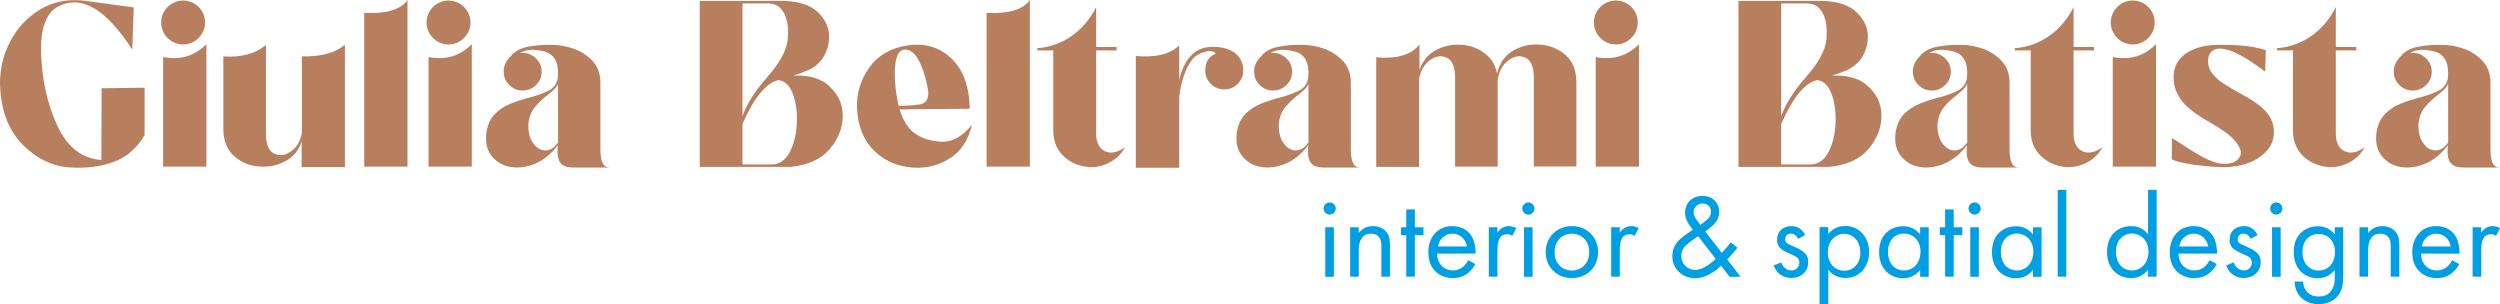<?xml version="1.0" encoding="UTF-8"?><svg id="Livello_2" xmlns="http://www.w3.org/2000/svg" viewBox="0 0 188.96 22.98"><defs><style>.cls-1{fill:#009fe3;}.cls-2{fill:#b87f5f;}</style></defs><g id="Mio_nome"><path class="cls-1" d="M100.5,15.3c.25,0,.46.21.46.46s-.21.46-.46.46-.46-.21-.46-.46.21-.46.46-.46ZM100.82,17.18v3.74h-.65v-3.74h.65Z"/><path class="cls-1" d="M102.05,17.18h.65v.43c.12-.15.45-.52,1.07-.52.44,0,.85.18,1.07.51.19.28.22.58.22,1v2.31h-.65v-2.3c0-.23-.02-.49-.17-.68-.13-.16-.32-.27-.61-.27-.22,0-.47.06-.66.29-.25.3-.27.74-.27,1.01v1.95h-.65v-3.74Z"/><path class="cls-1" d="M106.94,17.77v3.14h-.65v-3.14h-.4v-.59h.4v-1.35h.65v1.35h.65v.59h-.65Z"/><path class="cls-1" d="M111.51,19.96c-.11.21-.27.43-.46.6-.34.31-.76.46-1.24.46-.9,0-1.85-.57-1.85-1.95,0-1.12.68-1.98,1.81-1.98.73,0,1.19.36,1.41.68.23.33.37.91.35,1.4h-2.91c0,.77.54,1.27,1.19,1.27.31,0,.55-.09.77-.27.17-.14.31-.33.39-.51l.54.3ZM110.88,18.63c-.11-.58-.55-.97-1.1-.97s-1,.41-1.1.97h2.2Z"/><path class="cls-1" d="M112.53,17.18h.65v.41c.06-.1.34-.5.85-.5.2,0,.41.07.58.15l-.31.59c-.14-.1-.28-.13-.38-.13-.26,0-.42.11-.52.23-.11.14-.22.4-.22,1.01v1.97h-.65v-3.74Z"/><path class="cls-1" d="M115.52,15.3c.25,0,.46.21.46.46s-.21.46-.46.46-.46-.21-.46-.46.21-.46.46-.46ZM115.84,17.18v3.74h-.65v-3.74h.65Z"/><path class="cls-1" d="M116.83,19.06c0-1.13.84-1.97,1.98-1.97s1.98.84,1.98,1.97-.85,1.96-1.98,1.96-1.98-.83-1.98-1.96ZM117.5,19.06c0,.92.65,1.39,1.31,1.39s1.31-.48,1.31-1.39-.63-1.4-1.31-1.4-1.31.49-1.31,1.4Z"/><path class="cls-1" d="M121.78,17.18h.65v.41c.06-.1.34-.5.85-.5.2,0,.41.07.58.15l-.31.59c-.14-.1-.28-.13-.38-.13-.26,0-.42.11-.52.23-.11.14-.22.4-.22,1.01v1.97h-.65v-3.74Z"/><path class="cls-1" d="M131.32,18.72c-.16.23-.4.51-.77.89l1.01,1.31h-.83l-.65-.84c-.52.52-1.25.95-1.94.95-.98,0-1.74-.71-1.74-1.67,0-.65.34-1.04.54-1.24.32-.31.88-.67,1.01-.75-.4-.52-.59-.88-.59-1.29,0-.63.44-1.27,1.31-1.27s1.27.6,1.27,1.21c0,.28-.08.68-.56,1.09-.15.13-.1.06-.49.39l1.25,1.61c.32-.34.51-.56.68-.79l.49.4ZM128.35,17.86c-.44.27-.68.47-.85.62-.17.15-.42.4-.42.86,0,.59.44,1.06,1.06,1.06s1.31-.61,1.54-.83l-1.33-1.72ZM128.52,17l.4-.31c.34-.27.41-.49.41-.69,0-.42-.33-.62-.65-.62-.37,0-.67.28-.67.66,0,.26.13.43.24.59l.27.37Z"/><path class="cls-1" d="M135.9,18.04c-.09-.22-.28-.38-.52-.38s-.45.14-.45.42c0,.27.18.35.6.53.54.23.79.4.94.58.16.2.2.4.2.6,0,.78-.57,1.22-1.29,1.22-.15,0-.99-.02-1.31-.95l.56-.23c.07.2.29.61.76.61.42,0,.61-.31.61-.59,0-.35-.25-.47-.6-.62-.45-.2-.74-.34-.91-.55-.14-.18-.17-.36-.17-.55,0-.66.46-1.04,1.09-1.04.2,0,.73.04,1.03.68l-.53.28Z"/><path class="cls-1" d="M138.18,22.98h-.65v-5.81h.65v.52c.44-.55,1.01-.61,1.28-.61,1.17,0,1.82.97,1.82,1.98s-.66,1.95-1.79,1.95c-.6,0-1.03-.27-1.3-.63v2.59ZM140.61,19.07c0-.92-.62-1.4-1.22-1.4s-1.24.5-1.24,1.4c0,.77.49,1.39,1.25,1.39s1.22-.63,1.22-1.38Z"/><path class="cls-1" d="M145.13,17.18h.65v3.74h-.65v-.52c-.22.28-.62.63-1.28.63-.95,0-1.82-.67-1.82-1.98s.86-1.95,1.82-1.95c.72,0,1.11.4,1.28.62v-.53ZM142.7,19.04c0,.8.45,1.4,1.22,1.4s1.24-.66,1.24-1.4c0-.96-.67-1.39-1.24-1.39-.64,0-1.22.47-1.22,1.38Z"/><path class="cls-1" d="M147.67,17.77v3.14h-.65v-3.14h-.4v-.59h.4v-1.35h.65v1.35h.65v.59h-.65Z"/><path class="cls-1" d="M149.25,15.3c.25,0,.46.21.46.46s-.21.46-.46.46-.46-.21-.46-.46.21-.46.46-.46ZM149.57,17.18v3.74h-.65v-3.74h.65Z"/><path class="cls-1" d="M153.66,17.18h.65v3.74h-.65v-.52c-.22.28-.62.63-1.28.63-.95,0-1.82-.67-1.82-1.98s.86-1.95,1.82-1.95c.72,0,1.11.4,1.28.62v-.53ZM151.23,19.04c0,.8.45,1.4,1.22,1.4s1.24-.66,1.24-1.4c0-.96-.67-1.39-1.24-1.39-.64,0-1.22.47-1.22,1.38Z"/><path class="cls-1" d="M156.18,14.35v6.56h-.65v-6.56h.65Z"/><path class="cls-1" d="M162.36,14.35h.65v6.56h-.65v-.52c-.22.28-.62.63-1.28.63-.95,0-1.82-.67-1.82-1.98s.86-1.95,1.82-1.95c.72,0,1.11.4,1.28.62v-3.36ZM159.93,19.04c0,.8.45,1.4,1.22,1.4s1.24-.66,1.24-1.4c0-.96-.67-1.39-1.24-1.39-.64,0-1.22.47-1.22,1.38Z"/><path class="cls-1" d="M167.55,19.96c-.11.21-.27.43-.46.6-.34.31-.76.46-1.24.46-.9,0-1.85-.57-1.85-1.95,0-1.12.68-1.98,1.81-1.98.73,0,1.19.36,1.41.68.23.33.37.91.35,1.4h-2.91c0,.77.54,1.27,1.19,1.27.31,0,.55-.09.77-.27.17-.14.31-.33.39-.51l.54.3ZM166.91,18.63c-.11-.58-.55-.97-1.1-.97s-1,.41-1.1.97h2.2Z"/><path class="cls-1" d="M170.1,18.04c-.09-.22-.28-.38-.52-.38s-.45.14-.45.42c0,.27.18.35.6.53.54.23.79.4.94.58.16.2.2.4.2.6,0,.78-.57,1.22-1.29,1.22-.15,0-.99-.02-1.31-.95l.56-.23c.07.2.29.61.76.61.42,0,.61-.31.61-.59,0-.35-.25-.47-.6-.62-.45-.2-.74-.34-.91-.55-.14-.18-.17-.36-.17-.55,0-.66.46-1.04,1.09-1.04.2,0,.73.04,1.03.68l-.53.28Z"/><path class="cls-1" d="M172.05,15.3c.25,0,.46.21.46.46s-.21.46-.46.46-.46-.21-.46-.46.21-.46.46-.46ZM172.38,17.18v3.74h-.65v-3.74h.65Z"/><path class="cls-1" d="M176.46,17.18h.65v3.65c0,.4,0,.98-.36,1.47-.28.38-.79.69-1.49.69-.64,0-1.08-.25-1.33-.5s-.49-.66-.49-1.21h.64c0,.32.13.59.29.77.27.3.61.36.9.36.46,0,.77-.16.99-.52.19-.31.21-.64.21-.95v-.54c-.22.28-.62.63-1.28.63-.55,0-.99-.22-1.28-.5-.25-.25-.54-.72-.54-1.48s.27-1.18.54-1.45c.32-.31.77-.5,1.28-.5.55,0,.98.23,1.28.62v-.53ZM174.41,18.01c-.32.32-.38.72-.38,1.03,0,.32.06.77.42,1.1.21.19.46.31.8.31s.61-.11.82-.31c.25-.24.42-.64.42-1.08s-.16-.83-.4-1.05c-.21-.21-.51-.33-.85-.33-.4,0-.67.17-.85.35Z"/><path class="cls-1" d="M178.34,17.18h.65v.43c.12-.15.45-.52,1.07-.52.44,0,.85.18,1.07.51.19.28.22.58.22,1v2.31h-.65v-2.3c0-.23-.02-.49-.17-.68-.13-.16-.32-.27-.61-.27-.22,0-.47.06-.66.29-.25.3-.27.74-.27,1.01v1.95h-.65v-3.74Z"/><path class="cls-1" d="M185.88,19.96c-.11.21-.27.43-.46.6-.34.31-.76.46-1.24.46-.9,0-1.85-.57-1.85-1.95,0-1.12.68-1.98,1.81-1.98.73,0,1.19.36,1.41.68.23.33.37.91.35,1.4h-2.91c0,.77.54,1.27,1.19,1.27.31,0,.55-.09.77-.27.17-.14.31-.33.39-.51l.54.3ZM185.24,18.63c-.11-.58-.55-.97-1.1-.97s-1,.41-1.1.97h2.2Z"/><path class="cls-1" d="M186.89,17.18h.65v.41c.06-.1.34-.5.85-.5.2,0,.41.07.58.15l-.31.59c-.14-.1-.28-.13-.38-.13-.26,0-.42.11-.52.23-.11.14-.22.4-.22,1.01v1.97h-.65v-3.74Z"/><path class="cls-2" d="M8.61,12.23c-.98.37-2.12.51-3.42.42-1.3-.11-2.45-.68-3.47-1.71C.62,9.83.05,8.29,0,6.32c0-1.15.25-2.23.81-3.25.54-1.02,1.31-1.82,2.3-2.4C4.1.1,5.25-.11,6.56.08c.92.12,2.1.28,3.55.48l-.11,3.19C8.02.69,6.17-.4,4.44.47c-.96.47-1.41,1.7-1.33,3.68s.49,3.78,1.24,5.39c.76,1.6,1.85,2.45,3.31,2.55l.02-5.42,3.25-.04v3.58c-.57.98-1.34,1.66-2.32,2.02Z"/><path class="cls-2" d="M15.5,1.7c0,.91-.75,1.66-1.66,1.66s-1.66-.75-1.66-1.66S12.93.04,13.84.04s1.66.74,1.66,1.66ZM12.33,12.59V4.31c1.28.25,2.36-.06,3.27-.97v9.25h-3.27Z"/><path class="cls-2" d="M22.8,4.26c1.46.04,2.55-.26,3.27-.88v9.25h-3.27v-1.97c-.2.65-.57,1.14-1.12,1.46-.62.36-1.29.52-2.03.47-.75-.04-1.39-.3-1.92-.76-.54-.47-.83-1.13-.85-2.01v-5.55c1.39.08,2.46-.22,3.22-.88v6.88c.04.73.25,1.19.67,1.36.4.18.83.11,1.27-.22.38-.27.64-.72.78-1.33v-5.82Z"/><path class="cls-2" d="M27.53,12.59V.97c1.67.09,2.76-.24,3.27-.97v12.59h-3.27Z"/><path class="cls-2" d="M35.56,1.7c0,.91-.75,1.66-1.66,1.66s-1.66-.75-1.66-1.66.75-1.66,1.66-1.66,1.66.74,1.66,1.66ZM32.39,12.59V4.31c1.28.25,2.36-.06,3.27-.97v9.25h-3.27Z"/><path class="cls-2" d="M38.67,4.15c.34-.33.77-.54,1.31-.63.53-.1,1.1-.14,1.71-.13.62,0,1.21.12,1.78.33.55.22,1.01.54,1.37.95.36.42.54.95.54,1.57v4.95c0,.21,0,.43.04.65.02.22.08.41.18.57.1.17.26.25.49.25h-2.76c-.47,0-.81-.12-.99-.38s-.25-.69-.17-1.31c-.53.69-1.12,1.16-1.77,1.42-.66.26-1.27.33-1.86.22s-1.05-.4-1.4-.85-.47-1.05-.37-1.78c.1-.59.32-1.05.65-1.38s.73-.59,1.19-.77c.45-.18.91-.33,1.38-.45.56-.14,1.05-.32,1.46-.52.4-.2.64-.53.71-.96.11-1.12-.23-1.78-.99-2-.77-.2-1.4-.18-1.87.1.48-.04.87.09,1.18.38s.46.63.46,1.03-.14.74-.42,1.01c-.28.28-.62.42-1.02.42s-.73-.14-1.01-.42c-.28-.27-.42-.62-.42-1.01,0-.18.03-.35.09-.51.09-.25.26-.49.53-.74ZM41.88,6.76c-.15.14-.32.29-.51.44-.33.24-.64.54-.93.88-.29.35-.47.8-.51,1.35,0,.58.11,1.05.37,1.39.25.35.54.54.9.55s.68-.18.98-.6v-4.45c-.05.15-.15.3-.29.43Z"/><path class="cls-2" d="M62.52,6.38c.76.61,1.16,1.38,1.18,2.32,0,.94-.32,1.79-.99,2.57s-1.66,1.22-2.96,1.34h-6.86V.07h6.41c1.09.04,1.91.31,2.45.79s.84,1.05.91,1.71c.05.65-.11,1.27-.49,1.85-.28.39-.64.68-1.07.87-.35.16-.73.3-1.14.42,1.11-.04,1.97.19,2.58.67ZM58,5.81c.92-1.03,1.44-1.97,1.54-2.81.04-.5.03-.96-.05-1.37-.09-.4-.25-.74-.48-.99s-.56-.38-.98-.38h-1.91v8.53c.33-.95.96-1.93,1.88-2.97ZM56.12,9.33v3.1h2.28c.58-.04,1.02-.38,1.33-1,.3-.62.47-1.34.5-2.16.03-.82-.07-1.54-.3-2.17-.24-.63-.6-.98-1.08-1.05-.93.2-1.84,1.3-2.72,3.29Z"/><path class="cls-2" d="M71.88,4.39c.91.84,1.38,2.12,1.42,3.83l-5.3.05c.26.87.67,1.49,1.2,1.85s1.2.55,1.99.59,1.55-.4,2.28-1.28c-.27,1.1-.78,1.92-1.53,2.44s-1.59.79-2.52.81c-1.33,0-2.43-.41-3.29-1.23s-1.32-1.96-1.36-3.41c0-1.1.31-2.08.96-2.97.65-.9,1.59-1.43,2.82-1.63,1.32-.21,2.43.11,3.33.95ZM69.43,7.91c.55-.07.79-.42.72-1.05-.04-.28-.1-.55-.17-.82-.11-.47-.26-.9-.45-1.3-.3-.64-.66-.98-1.09-.99-.45-.02-.7.39-.78,1.22-.08.83,0,1.84.26,3.03.61,0,1.11-.04,1.5-.1Z"/><path class="cls-2" d="M74.57,12.59V.97c1.67.09,2.76-.24,3.27-.97v12.59h-3.27Z"/><path class="cls-2" d="M78.41,3.64c1.97-.13,3.61-1.4,4.44-3.11v3.02h1.55v.26h-1.55v6.33c0,.87.48,1.39,1.13,1.39.33,0,.68-.13,1.05-.4-.5.96-1.55,1.5-2.55,1.5-1.24,0-2.87-.84-2.87-2.74V3.81h-1.2v-.18Z"/><path class="cls-2" d="M91.03,3.93c-.42.11-.75.33-.97.64-.47.65-.78,1.56-.93,2.72v5.39h-3.28V4.23c1.48.14,2.57-.12,3.28-.8v2.65c.13-.7.4-1.29.8-1.78.44-.51,1.02-.76,1.73-.76.72,0,1.27.16,1.69.47.4.32.62.76.62,1.32,0,.4-.14.74-.42,1.01-.28.28-.62.42-1.01.42s-.74-.14-1.02-.42c-.28-.27-.42-.62-.42-1.01,0-.64.25-1.06.79-1.27-.15-.21-.44-.25-.86-.13Z"/><path class="cls-2" d="M95.39,4.15c.34-.33.77-.54,1.31-.63.53-.1,1.1-.14,1.71-.13.62,0,1.21.12,1.78.33.55.22,1.01.54,1.37.95.36.42.54.95.54,1.57v4.95c0,.21,0,.43.04.65.02.22.08.41.18.57.1.17.26.25.49.25h-2.76c-.47,0-.81-.12-.99-.38s-.25-.69-.17-1.31c-.53.69-1.12,1.16-1.77,1.42-.66.26-1.27.33-1.86.22s-1.05-.4-1.4-.85-.47-1.05-.37-1.78c.1-.59.32-1.05.65-1.38s.73-.59,1.19-.77c.45-.18.91-.33,1.38-.45.56-.14,1.05-.32,1.46-.52.4-.2.64-.53.71-.96.11-1.12-.23-1.78-.99-2-.77-.2-1.4-.18-1.87.1.48-.04.87.09,1.18.38s.46.63.46,1.03-.14.74-.42,1.01c-.28.28-.62.42-1.02.42s-.73-.14-1.01-.42c-.28-.27-.42-.62-.42-1.01,0-.18.03-.35.09-.51.09-.25.26-.49.53-.74ZM98.6,6.76c-.15.14-.32.29-.51.44-.33.24-.64.54-.93.88-.29.35-.47.8-.51,1.35,0,.58.11,1.05.37,1.39.25.35.54.54.9.55s.68-.18.98-.6v-4.45c-.05.15-.15.3-.29.43Z"/><path class="cls-2" d="M107.29,12.61h-3.27V4.33c1.56.14,2.65-.18,3.27-.97v1.97c.2-.66.57-1.15,1.13-1.48.62-.36,1.29-.51,2.03-.47.74.05,1.38.31,1.92.77.42.36.69.85.79,1.47v-.07c.18-.77.57-1.34,1.19-1.71s1.29-.52,2.04-.47c.74.05,1.38.31,1.92.77.54.47.82,1.14.84,2.02v6.42s-3.22,0-3.22,0v-6.88c-.04-.73-.25-1.18-.66-1.35-.41-.18-.83-.11-1.27.22-.4.29-.66.76-.8,1.41,0,.06,0,.13,0,.19v6.42s-3.22,0-3.22,0v-6.88c-.04-.73-.25-1.19-.66-1.36-.41-.18-.83-.11-1.27.22-.38.28-.64.72-.79,1.34v6.7Z"/><path class="cls-2" d="M123.79,1.7c0,.91-.75,1.66-1.66,1.66s-1.66-.75-1.66-1.66.75-1.66,1.66-1.66,1.66.74,1.66,1.66ZM120.61,12.59V4.31c1.28.25,2.36-.06,3.27-.97v9.25h-3.27Z"/><path class="cls-2" d="M141.03,6.38c.76.61,1.16,1.38,1.18,2.32,0,.94-.32,1.79-.99,2.57s-1.66,1.22-2.96,1.34h-6.86V.07h6.41c1.09.04,1.91.31,2.45.79s.84,1.05.91,1.71c.05.65-.11,1.27-.49,1.85-.28.39-.64.68-1.07.87-.35.16-.73.3-1.14.42,1.11-.04,1.97.19,2.58.67ZM136.51,5.81c.92-1.03,1.44-1.97,1.54-2.81.04-.5.03-.96-.05-1.37-.09-.4-.25-.74-.48-.99s-.56-.38-.98-.38h-1.91v8.53c.33-.95.96-1.93,1.88-2.97ZM134.63,9.33v3.1h2.28c.58-.04,1.02-.38,1.33-1,.3-.62.47-1.34.5-2.16.03-.82-.07-1.54-.3-2.17-.24-.63-.6-.98-1.08-1.05-.93.2-1.84,1.3-2.72,3.29Z"/><path class="cls-2" d="M145.18,4.15c.34-.33.77-.54,1.31-.63.53-.1,1.1-.14,1.71-.13.62,0,1.21.12,1.78.33.55.22,1.01.54,1.37.95.36.42.54.95.54,1.57v4.95c0,.21,0,.43.04.65.02.22.08.41.18.57.1.17.26.25.49.25h-2.76c-.47,0-.81-.12-.99-.38s-.25-.69-.17-1.31c-.53.69-1.12,1.16-1.77,1.42-.66.26-1.27.33-1.86.22s-1.05-.4-1.4-.85-.47-1.05-.37-1.78c.1-.59.32-1.05.65-1.38s.73-.59,1.19-.77c.45-.18.91-.33,1.38-.45.56-.14,1.05-.32,1.46-.52.4-.2.64-.53.71-.96.11-1.12-.23-1.78-.99-2-.77-.2-1.4-.18-1.87.1.48-.04.87.09,1.18.38s.46.63.46,1.03-.14.74-.42,1.01c-.28.28-.62.42-1.02.42s-.73-.14-1.01-.42c-.28-.27-.42-.62-.42-1.01,0-.18.03-.35.09-.51.09-.25.26-.49.53-.74ZM148.39,6.76c-.15.14-.32.29-.51.44-.33.24-.64.54-.93.88-.29.35-.47.8-.51,1.35,0,.58.11,1.05.37,1.39.25.35.54.54.9.55s.68-.18.98-.6v-4.45c-.05.15-.15.3-.29.43Z"/><path class="cls-2" d="M152.29,3.64c1.97-.13,3.61-1.4,4.44-3.11v3.02h1.55v.26h-1.55v6.33c0,.87.48,1.39,1.13,1.39.33,0,.68-.13,1.05-.4-.5.96-1.55,1.5-2.55,1.5-1.24,0-2.87-.84-2.87-2.74V3.81h-1.2v-.18Z"/><path class="cls-2" d="M162.86,1.7c0,.91-.75,1.66-1.66,1.66s-1.66-.75-1.66-1.66.75-1.66,1.66-1.66,1.66.74,1.66,1.66ZM159.69,12.59V4.31c1.28.25,2.36-.06,3.27-.97v9.25h-3.27Z"/><path class="cls-2" d="M171.35,11.37c-.34.4-.79.71-1.36.93s-1.21.33-1.93.34c-.65-.02-1.38-.08-2.18-.18-.81-.11-1.39-.25-1.73-.41l.02-1.61c.2.12.46.28.76.48.42.28.88.56,1.36.84s.94.47,1.35.57c.65.11,1.12.04,1.42-.21s.39-.54.25-.88c-.2-.42-.51-.79-.91-1.1-.41-.31-.86-.6-1.34-.87-.34-.2-.68-.4-1-.62s-.62-.46-.89-.73c-.26-.26-.47-.57-.63-.91-.17-.34-.25-.74-.25-1.2,0-.54.16-.99.47-1.35s.71-.62,1.23-.81c.52-.18,1.08-.26,1.71-.26h.08c.4,0,.93,0,1.61.05s1.3.17,1.87.35l-.05,1.62c-.08-.04-.18-.12-.33-.24-.25-.18-.56-.4-.94-.64s-.77-.46-1.18-.63-.77-.25-1.12-.22c-.24.03-.42.12-.55.29s-.19.37-.2.61c0,.38.11.71.33.98.22.28.5.54.85.76s.73.45,1.12.67c.33.18.65.36.97.55.32.2.61.41.86.64.25.24.47.5.62.79.15.3.23.64.23,1.02,0,.52-.17.98-.5,1.37Z"/><path class="cls-2" d="M172.11,3.64c1.97-.13,3.61-1.4,4.44-3.11v3.02h1.55v.26h-1.55v6.33c0,.87.48,1.39,1.13,1.39.33,0,.68-.13,1.05-.4-.5.96-1.55,1.5-2.55,1.5-1.24,0-2.87-.84-2.87-2.74V3.81h-1.2v-.18Z"/><path class="cls-2" d="M181.53,4.15c.34-.33.77-.54,1.31-.63.53-.1,1.1-.14,1.71-.13.62,0,1.21.12,1.78.33.55.22,1.01.54,1.37.95.36.42.54.95.54,1.57v4.95c0,.21,0,.43.04.65.02.22.08.41.18.57.1.17.26.25.49.25h-2.76c-.47,0-.81-.12-.99-.38s-.25-.69-.17-1.31c-.53.69-1.12,1.16-1.77,1.42-.66.26-1.27.33-1.86.22-.59-.11-1.05-.4-1.4-.85s-.47-1.05-.37-1.78c.1-.59.32-1.05.65-1.38s.73-.59,1.19-.77c.45-.18.91-.33,1.38-.45.56-.14,1.05-.32,1.46-.52.4-.2.64-.53.71-.96.11-1.12-.23-1.78-.99-2-.77-.2-1.4-.18-1.87.1.48-.04.87.09,1.18.38s.46.63.46,1.03-.14.74-.42,1.01c-.28.28-.62.42-1.02.42s-.73-.14-1.01-.42c-.28-.27-.42-.62-.42-1.01,0-.18.03-.35.09-.51.09-.25.26-.49.53-.74ZM184.74,6.76c-.15.14-.32.29-.51.44-.33.24-.64.54-.93.88-.29.35-.47.8-.51,1.35,0,.58.11,1.05.37,1.39.25.35.54.54.9.55s.68-.18.98-.6v-4.45c-.05.15-.15.3-.29.43Z"/></g></svg>